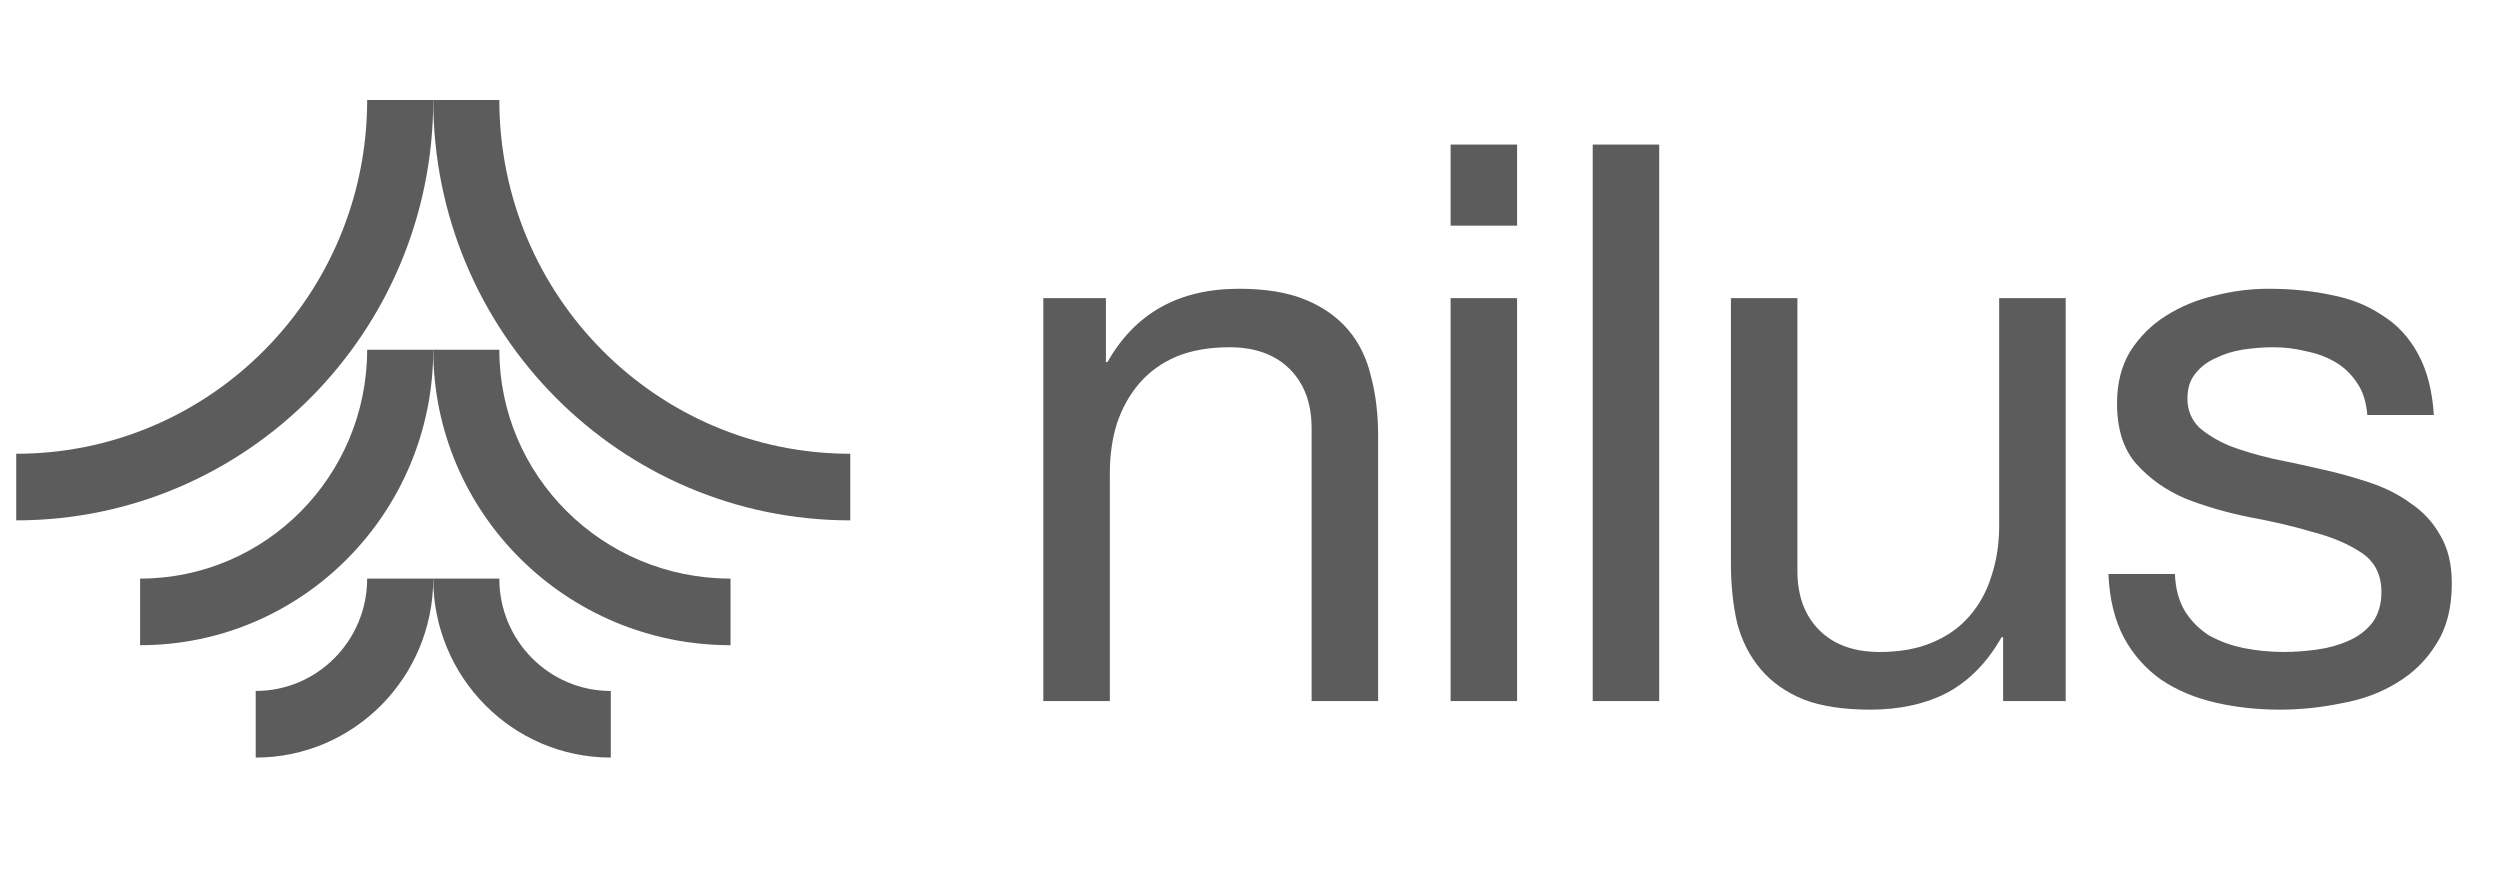 <svg width="77" height="27" viewBox="0 0 77 27" fill="none" xmlns="http://www.w3.org/2000/svg">
<path d="M32.135 9.183V21.593H34.183V14.584C34.183 14.024 34.255 13.511 34.4 13.047C34.56 12.567 34.793 12.151 35.098 11.799C35.403 11.447 35.781 11.175 36.231 10.983C36.696 10.791 37.242 10.695 37.869 10.695C38.656 10.695 39.274 10.919 39.724 11.367C40.173 11.815 40.398 12.423 40.398 13.191V21.593H42.446V13.431C42.446 12.759 42.374 12.151 42.229 11.607C42.101 11.047 41.868 10.567 41.531 10.167C41.193 9.767 40.752 9.455 40.206 9.231C39.66 9.006 38.977 8.894 38.158 8.894C36.311 8.894 34.962 9.647 34.111 11.151H34.062V9.183H32.135Z" fill="#5C5C5C"/>
<path d="M32.135 9.183V21.593H34.183V14.584C34.183 14.024 34.255 13.511 34.4 13.047C34.56 12.567 34.793 12.151 35.098 11.799C35.403 11.447 35.781 11.175 36.231 10.983C36.696 10.791 37.242 10.695 37.869 10.695C38.656 10.695 39.274 10.919 39.724 11.367C40.173 11.815 40.398 12.423 40.398 13.191V21.593H42.446V13.431C42.446 12.759 42.374 12.151 42.229 11.607C42.101 11.047 41.868 10.567 41.531 10.167C41.193 9.767 40.752 9.455 40.206 9.231C39.66 9.006 38.977 8.894 38.158 8.894C36.311 8.894 34.962 9.647 34.111 11.151H34.062V9.183H32.135Z" fill="#5C5C5C" fill-opacity="0.05"/>
<path d="M46.726 6.95V4.453H44.679V6.95H46.726ZM44.679 9.183V21.593H46.726V9.183H44.679Z" fill="#5C5C5C"/>
<path d="M46.726 6.95V4.453H44.679V6.95H46.726ZM44.679 9.183V21.593H46.726V9.183H44.679Z" fill="#5C5C5C" fill-opacity="0.05"/>
<path d="M49.056 4.453V21.593H51.103V4.453H49.056Z" fill="#5C5C5C"/>
<path d="M49.056 4.453V21.593H51.103V4.453H49.056Z" fill="#5C5C5C" fill-opacity="0.05"/>
<path d="M63.623 21.593V9.183H61.575V16.192C61.575 16.752 61.495 17.272 61.334 17.752C61.19 18.216 60.965 18.625 60.66 18.977C60.355 19.329 59.969 19.601 59.504 19.793C59.054 19.985 58.516 20.081 57.889 20.081C57.102 20.081 56.484 19.857 56.034 19.409C55.585 18.961 55.36 18.352 55.36 17.584V9.183H53.312V17.344C53.312 18.016 53.376 18.633 53.505 19.193C53.649 19.737 53.89 20.209 54.227 20.609C54.565 21.009 55.007 21.321 55.553 21.545C56.099 21.753 56.781 21.857 57.6 21.857C58.516 21.857 59.311 21.681 59.985 21.329C60.66 20.961 61.214 20.393 61.648 19.625H61.696V21.593H63.623Z" fill="#5C5C5C"/>
<path d="M63.623 21.593V9.183H61.575V16.192C61.575 16.752 61.495 17.272 61.334 17.752C61.19 18.216 60.965 18.625 60.66 18.977C60.355 19.329 59.969 19.601 59.504 19.793C59.054 19.985 58.516 20.081 57.889 20.081C57.102 20.081 56.484 19.857 56.034 19.409C55.585 18.961 55.36 18.352 55.36 17.584V9.183H53.312V17.344C53.312 18.016 53.376 18.633 53.505 19.193C53.649 19.737 53.89 20.209 54.227 20.609C54.565 21.009 55.007 21.321 55.553 21.545C56.099 21.753 56.781 21.857 57.6 21.857C58.516 21.857 59.311 21.681 59.985 21.329C60.66 20.961 61.214 20.393 61.648 19.625H61.696V21.593H63.623Z" fill="#5C5C5C" fill-opacity="0.05"/>
<path d="M66.988 17.68H64.94C64.972 18.448 65.133 19.105 65.422 19.649C65.711 20.177 66.097 20.609 66.578 20.945C67.06 21.265 67.614 21.497 68.241 21.641C68.867 21.785 69.526 21.857 70.216 21.857C70.843 21.857 71.469 21.793 72.095 21.665C72.738 21.553 73.308 21.345 73.806 21.041C74.32 20.737 74.729 20.337 75.034 19.841C75.356 19.345 75.516 18.721 75.516 17.968C75.516 17.376 75.396 16.88 75.155 16.48C74.93 16.08 74.625 15.752 74.24 15.496C73.87 15.224 73.436 15.008 72.939 14.848C72.457 14.688 71.959 14.552 71.445 14.44C70.963 14.328 70.481 14.224 69.999 14.128C69.517 14.016 69.084 13.887 68.698 13.743C68.313 13.584 67.992 13.391 67.735 13.167C67.494 12.927 67.373 12.631 67.373 12.279C67.373 11.959 67.454 11.703 67.614 11.511C67.775 11.303 67.984 11.143 68.241 11.031C68.498 10.903 68.779 10.815 69.084 10.767C69.405 10.719 69.718 10.695 70.023 10.695C70.361 10.695 70.69 10.735 71.011 10.815C71.349 10.879 71.654 10.991 71.927 11.151C72.2 11.311 72.425 11.527 72.601 11.799C72.778 12.055 72.882 12.383 72.914 12.783H74.962C74.914 12.031 74.753 11.407 74.48 10.911C74.207 10.399 73.838 9.999 73.372 9.711C72.922 9.407 72.4 9.199 71.806 9.086C71.212 8.958 70.561 8.894 69.855 8.894C69.309 8.894 68.755 8.966 68.192 9.111C67.646 9.239 67.148 9.447 66.699 9.735C66.265 10.007 65.904 10.367 65.615 10.815C65.342 11.263 65.205 11.799 65.205 12.423C65.205 13.223 65.406 13.848 65.807 14.296C66.209 14.744 66.707 15.096 67.301 15.352C67.911 15.592 68.57 15.784 69.277 15.928C69.983 16.056 70.634 16.208 71.228 16.384C71.838 16.544 72.344 16.76 72.746 17.032C73.147 17.304 73.348 17.704 73.348 18.233C73.348 18.617 73.252 18.937 73.059 19.193C72.866 19.433 72.617 19.617 72.312 19.745C72.023 19.873 71.702 19.961 71.349 20.009C70.995 20.057 70.658 20.081 70.337 20.081C69.919 20.081 69.51 20.041 69.108 19.961C68.722 19.881 68.369 19.753 68.048 19.577C67.743 19.385 67.494 19.137 67.301 18.833C67.108 18.512 67.004 18.128 66.988 17.68Z" fill="#5C5C5C"/>
<path d="M66.988 17.68H64.94C64.972 18.448 65.133 19.105 65.422 19.649C65.711 20.177 66.097 20.609 66.578 20.945C67.06 21.265 67.614 21.497 68.241 21.641C68.867 21.785 69.526 21.857 70.216 21.857C70.843 21.857 71.469 21.793 72.095 21.665C72.738 21.553 73.308 21.345 73.806 21.041C74.32 20.737 74.729 20.337 75.034 19.841C75.356 19.345 75.516 18.721 75.516 17.968C75.516 17.376 75.396 16.88 75.155 16.48C74.93 16.08 74.625 15.752 74.24 15.496C73.87 15.224 73.436 15.008 72.939 14.848C72.457 14.688 71.959 14.552 71.445 14.44C70.963 14.328 70.481 14.224 69.999 14.128C69.517 14.016 69.084 13.887 68.698 13.743C68.313 13.584 67.992 13.391 67.735 13.167C67.494 12.927 67.373 12.631 67.373 12.279C67.373 11.959 67.454 11.703 67.614 11.511C67.775 11.303 67.984 11.143 68.241 11.031C68.498 10.903 68.779 10.815 69.084 10.767C69.405 10.719 69.718 10.695 70.023 10.695C70.361 10.695 70.69 10.735 71.011 10.815C71.349 10.879 71.654 10.991 71.927 11.151C72.2 11.311 72.425 11.527 72.601 11.799C72.778 12.055 72.882 12.383 72.914 12.783H74.962C74.914 12.031 74.753 11.407 74.48 10.911C74.207 10.399 73.838 9.999 73.372 9.711C72.922 9.407 72.4 9.199 71.806 9.086C71.212 8.958 70.561 8.894 69.855 8.894C69.309 8.894 68.755 8.966 68.192 9.111C67.646 9.239 67.148 9.447 66.699 9.735C66.265 10.007 65.904 10.367 65.615 10.815C65.342 11.263 65.205 11.799 65.205 12.423C65.205 13.223 65.406 13.848 65.807 14.296C66.209 14.744 66.707 15.096 67.301 15.352C67.911 15.592 68.57 15.784 69.277 15.928C69.983 16.056 70.634 16.208 71.228 16.384C71.838 16.544 72.344 16.76 72.746 17.032C73.147 17.304 73.348 17.704 73.348 18.233C73.348 18.617 73.252 18.937 73.059 19.193C72.866 19.433 72.617 19.617 72.312 19.745C72.023 19.873 71.702 19.961 71.349 20.009C70.995 20.057 70.658 20.081 70.337 20.081C69.919 20.081 69.51 20.041 69.108 19.961C68.722 19.881 68.369 19.753 68.048 19.577C67.743 19.385 67.494 19.137 67.301 18.833C67.108 18.512 67.004 18.128 66.988 17.68Z" fill="#5C5C5C" fill-opacity="0.05"/>
<path fill-rule="evenodd" clip-rule="evenodd" d="M15.379 17.821C15.379 19.733 16.916 21.282 18.812 21.282V23.333C15.792 23.333 13.344 20.865 13.344 17.821H15.379Z" fill="#5C5C5C"/>
<path fill-rule="evenodd" clip-rule="evenodd" d="M15.379 17.821C15.379 19.733 16.916 21.282 18.812 21.282V23.333C15.792 23.333 13.344 20.865 13.344 17.821H15.379Z" fill="#5C5C5C" fill-opacity="0.05"/>
<path fill-rule="evenodd" clip-rule="evenodd" d="M11.309 17.821C11.309 19.733 9.772 21.282 7.876 21.282L7.876 23.333C10.896 23.333 13.344 20.865 13.344 17.821L11.309 17.821Z" fill="#5C5C5C"/>
<path fill-rule="evenodd" clip-rule="evenodd" d="M11.309 17.821C11.309 19.733 9.772 21.282 7.876 21.282L7.876 23.333C10.896 23.333 13.344 20.865 13.344 17.821L11.309 17.821Z" fill="#5C5C5C" fill-opacity="0.05"/>
<path fill-rule="evenodd" clip-rule="evenodd" d="M15.379 10.771C15.379 14.65 18.552 17.821 22.5 17.821V19.872C17.459 19.872 13.344 15.813 13.344 10.771H15.379Z" fill="#5C5C5C"/>
<path fill-rule="evenodd" clip-rule="evenodd" d="M15.379 10.771C15.379 14.65 18.552 17.821 22.5 17.821V19.872C17.459 19.872 13.344 15.813 13.344 10.771H15.379Z" fill="#5C5C5C" fill-opacity="0.05"/>
<path fill-rule="evenodd" clip-rule="evenodd" d="M11.309 10.771C11.309 14.665 8.178 17.821 4.315 17.821L4.315 19.872C9.302 19.872 13.344 15.797 13.344 10.771L11.309 10.771Z" fill="#5C5C5C"/>
<path fill-rule="evenodd" clip-rule="evenodd" d="M11.309 10.771C11.309 14.665 8.178 17.821 4.315 17.821L4.315 19.872C9.302 19.872 13.344 15.797 13.344 10.771L11.309 10.771Z" fill="#5C5C5C" fill-opacity="0.05"/>
<path fill-rule="evenodd" clip-rule="evenodd" d="M15.379 3.08C15.379 9.098 20.218 13.976 26.188 13.976V16.027C19.095 16.027 13.344 10.23 13.344 3.08L15.379 3.08Z" fill="#5C5C5C"/>
<path fill-rule="evenodd" clip-rule="evenodd" d="M15.379 3.08C15.379 9.098 20.218 13.976 26.188 13.976V16.027C19.095 16.027 13.344 10.23 13.344 3.08L15.379 3.08Z" fill="#5C5C5C" fill-opacity="0.05"/>
<path fill-rule="evenodd" clip-rule="evenodd" d="M11.309 3.08C11.309 9.098 6.47 13.976 0.5 13.976L0.5 16.027C7.594 16.027 13.344 10.23 13.344 3.08L11.309 3.08Z" fill="#5C5C5C"/>
<path fill-rule="evenodd" clip-rule="evenodd" d="M11.309 3.08C11.309 9.098 6.47 13.976 0.5 13.976L0.5 16.027C7.594 16.027 13.344 10.23 13.344 3.08L11.309 3.08Z" fill="#5C5C5C" fill-opacity="0.05"/>
</svg>
